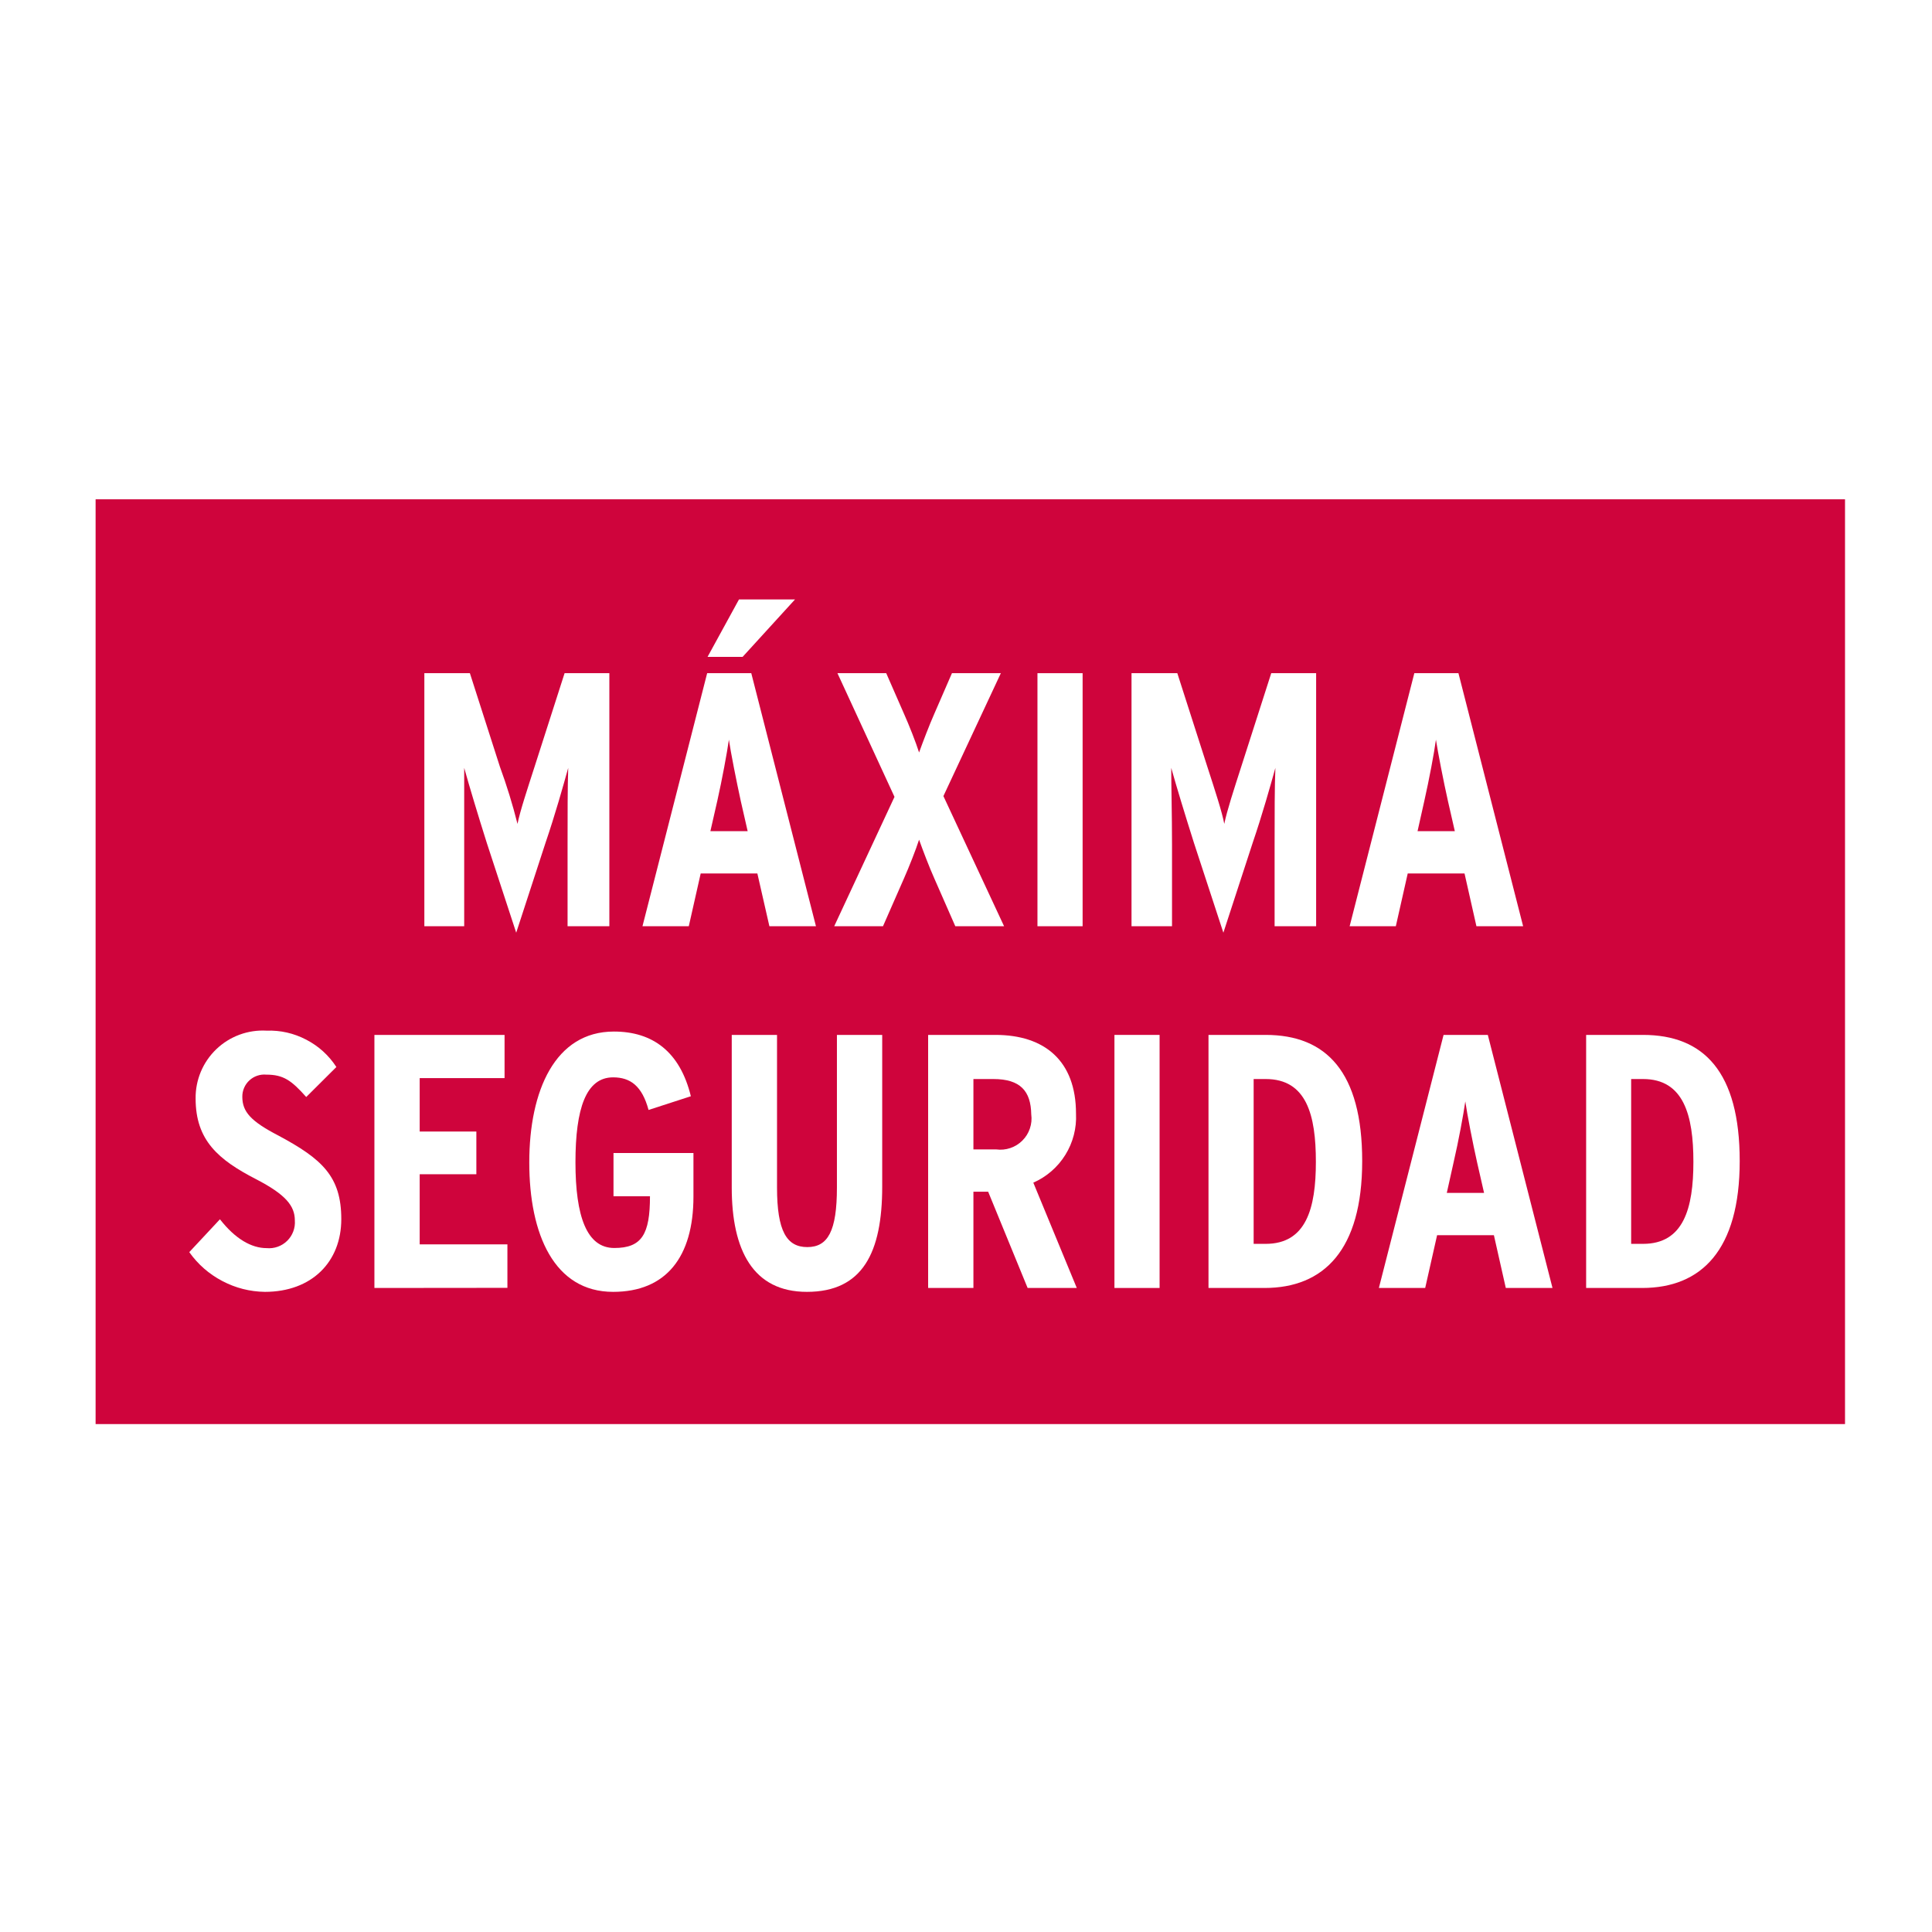 <?xml version="1.0" encoding="UTF-8"?>
<!DOCTYPE svg PUBLIC "-//W3C//DTD SVG 1.0//EN" "http://www.w3.org/TR/2001/REC-SVG-20010904/DTD/svg10.dtd">
<!-- Creator: CorelDRAW 2018 (64 Bit) -->
<svg xmlns="http://www.w3.org/2000/svg" xml:space="preserve" width="39.511mm" height="39.511mm" version="1.0" style="shape-rendering:geometricPrecision; text-rendering:geometricPrecision; image-rendering:optimizeQuality; fill-rule:evenodd; clip-rule:evenodd"
viewBox="0 0 3951.1 3951.1"
 xmlns:xlink="http://www.w3.org/1999/xlink">
 <defs>
  <style type="text/css">
   <![CDATA[
    .fil1 {fill:#CF043C;fill-rule:nonzero}
    .fil0 {fill:white;fill-rule:nonzero}
    .fil2 {fill:black;fill-rule:nonzero;fill-opacity:0}
   ]]>
  </style>
 </defs>
 <g id="Capa_x0020_1">
  <polygon class="fil0" points="-0.01,-17.64 3968.74,-17.64 3968.74,3951.1 -0.01,3951.1 "/>
  <polygon class="fil0" points="-0.01,-17.64 3968.74,-17.64 3968.74,3951.1 -0.01,3951.1 "/>
  <path class="fil0" d="M293.15 -15l3368.41 0c19.55,-0.07 38.91,1.77 58.09,5.51 19.19,3.75 37.82,9.33 55.9,16.74 18.09,7.42 35.27,16.53 51.56,27.33 16.29,10.8 31.37,23.08 45.24,36.85 13.87,13.77 26.26,28.77 37.18,44.98 10.91,16.21 20.14,33.33 27.69,51.36 7.54,18.03 13.25,36.62 17.13,55.78 3.88,19.15 5.86,38.5 5.93,58.05l0 3370.79c0,19.44 -1.9,38.69 -5.69,57.76 -3.79,19.07 -9.41,37.58 -16.85,55.54 -7.44,17.96 -16.56,35.02 -27.36,51.19 -10.8,16.16 -23.07,31.12 -36.82,44.86 -13.75,13.75 -28.7,26.02 -44.86,36.82 -16.17,10.8 -33.23,19.92 -51.19,27.36 -17.96,7.44 -36.47,13.06 -55.54,16.85 -19.07,3.79 -38.32,5.69 -57.76,5.69l-3373.17 0c-19.42,-0.04 -38.65,-1.96 -57.69,-5.78 -19.04,-3.82 -37.52,-9.45 -55.45,-16.91 -17.93,-7.45 -34.96,-16.59 -51.1,-27.39 -16.13,-10.81 -31.06,-23.08 -44.77,-36.82 -13.72,-13.75 -25.97,-28.69 -36.75,-44.85 -10.77,-16.15 -19.87,-33.2 -27.3,-51.14 -7.42,-17.94 -13.02,-36.44 -16.81,-55.48l-1.18 -6.32 0 -3472.64 1.27 -6.77c3.83,-19.15 9.48,-37.75 16.97,-55.79 7.49,-18.05 16.66,-35.18 27.52,-51.42 10.86,-16.23 23.2,-31.26 37.02,-45.06 13.82,-13.81 28.85,-26.13 45.1,-36.98 16.24,-10.85 33.39,-20.01 51.44,-27.48 18.04,-7.47 36.65,-13.11 55.81,-16.92 19.15,-3.8 38.5,-5.71 58.03,-5.71z"/>
  <polygon class="fil1" points="195.52,1021.11 3773.22,1021.11 3773.22,2912.35 195.52,2912.35 "/>
  <path class="fil0" d="M1160.72 1894.23l0 -167.21c0,-61.39 0,-118.27 1.32,-156.64 -10.31,37.05 -26.45,94.73 -46.56,153.73l-59.8 183.35 -60.06 -183.35c-18.52,-58.48 -35.98,-116.68 -46.3,-153.73 0,38.37 0,95.25 0,156.64l0 167.21 -81.49 0 0 -517.52 93.13 0 61.38 191.29c14.04,38.36 26.04,77.34 35.99,116.95 5.29,-26.46 20.11,-70.91 34.92,-116.95l61.39 -191.29 91.54 0 0 517.52 -85.46 0z"/>
  <path class="fil0" d="M1573.47 1894.23l-24.6 -107.95 -115.89 0 -24.34 107.95 -94.72 0 132.29 -517.52 90.22 0 132.29 517.52 -95.25 0zm-54.77 -550.86l-71.7 0 64.29 -117.47 114.57 0 -107.16 117.47zm-3.7 295.01c-8.73,-39.95 -20.64,-99.75 -24.34,-125.68 -3.71,26.46 -14.03,82.03 -23.55,124.36l-14.29 62.71 76.2 0 -14.02 -61.39z"/>
  <path class="fil0" d="M1953.68 1894.23l-42.86 -97.63c-10.32,-23.02 -23.82,-58.47 -31.23,-79.37 -6.61,20.64 -20.63,56.09 -30.95,79.37l-42.86 97.63 -99.75 0 123.29 -264.58 -116.68 -252.94 99.75 0 36.25 82.81c10.32,23.02 24.34,58.48 30.95,79.38 7.41,-20.64 20.91,-56.09 31.23,-79.38l35.98 -82.81 100.01 0 -117.47 251.35 124.09 266.17 -99.75 0z"/>
  <polygon class="fil0" points="2121.69,1376.71 2214.03,1376.71 2214.03,1894.23 2121.69,1894.23 "/>
  <path class="fil0" d="M2606.67 1894.23l0 -167.21c0,-61.39 0,-118.27 1.59,-156.64 -10.32,37.05 -26.46,94.73 -46.57,153.73l-59.8 183.35 -60.06 -183.35c-18.52,-58.48 -36.24,-116.68 -46.56,-153.73 0,38.37 1.59,95.25 1.59,156.64l0 167.21 -82.82 0 0 -517.52 93.66 0 61.39 191.29c15.61,48.16 30.16,92.61 34.66,116.95 5.29,-26.46 19.84,-70.91 34.66,-116.95l61.38 -191.29 91.81 0 0 517.52 -84.93 0z"/>
  <path class="fil0" d="M3019.42 1894.23l-24.34 -107.95 -116.15 0 -24.35 107.95 -94.45 0 132.29 -517.52 90.22 0 132.29 517.52 -95.51 0zm-58.21 -255.85c-8.99,-39.95 -20.64,-99.75 -24.6,-125.67 -3.44,26.45 -14.03,82.02 -23.55,124.35l-14.03 62.71 76.2 0 -14.02 -61.39z"/>
  <path class="fil0" d="M541.6 2641.95c-30.75,-0.47 -59.74,-7.85 -86.96,-22.16 -27.22,-14.31 -49.74,-34 -67.56,-59.07l62.71 -67.2c31.22,39.95 64.29,59 95.51,59 7.76,0.72 15.3,-0.22 22.64,-2.83 7.34,-2.61 13.78,-6.64 19.34,-12.1 5.56,-5.45 9.71,-11.83 12.45,-19.11 2.75,-7.29 3.83,-14.82 3.25,-22.58 0,-29.64 -18.52,-52.92 -79.37,-84.41 -77,-39.68 -123.56,-79.37 -123.56,-164.83 -0.13,-9.42 0.71,-18.75 2.5,-27.99 1.8,-9.24 4.52,-18.21 8.16,-26.89 3.63,-8.68 8.12,-16.91 13.45,-24.67 5.33,-7.76 11.4,-14.9 18.2,-21.41 6.8,-6.52 14.19,-12.27 22.17,-17.26 7.98,-5 16.39,-9.12 25.22,-12.39 8.83,-3.26 17.91,-5.59 27.22,-6.99 9.31,-1.4 18.67,-1.83 28.07,-1.31 28.67,-0.95 55.74,5.19 81.19,18.43 25.45,13.25 46.01,31.89 61.68,55.92l-61.65 61.38c-30.16,-33.86 -46.56,-45.77 -81.75,-45.77 -6.33,-0.56 -12.49,0.19 -18.5,2.24 -6.01,2.05 -11.34,5.23 -16,9.53 -4.67,4.31 -8.25,9.38 -10.77,15.21 -2.52,5.83 -3.74,11.92 -3.68,18.26 0,30.96 17.73,50.28 73.82,79.38 89.43,47.89 128.59,83.61 128.59,170.92 0,87.31 -60.33,148.7 -156.37,148.7z"/>
  <polygon class="fil0" points="765.7,2634.01 765.7,2116.48 1031.87,2116.48 1031.87,2204.85 858.3,2204.85 858.3,2314.13 974.19,2314.13 974.19,2401.44 858.3,2401.44 858.3,2544.84 1037.69,2544.84 1037.69,2633.74 "/>
  <path class="fil0" d="M1253.86 2641.95c-120.39,0 -171.45,-117.48 -171.45,-264.59 0,-147.11 52.91,-267.76 173.03,-267.76 79.38,0 135.2,41.28 157.43,132.3l-86.52 28.04c-13.23,-48.95 -37.04,-66.67 -72.49,-66.67 -55.3,0 -77,63.5 -77,173.83 0,110.33 23.02,175.15 79.38,175.15 56.35,0 73.02,-28.04 73.02,-105.83l-74.61 0 0 -88.37 163.51 0 0 88.9c0,124.09 -56.35,195 -164.3,195z"/>
  <path class="fil0" d="M1650.2 2641.95c-110.07,0 -153.72,-84.93 -153.72,-213.52l0 -311.95 92.6 0 0 311.95c0,89.43 19.85,121.97 61.91,121.97 42.07,0 60.59,-32.54 60.59,-121.97l0 -311.95 92.61 0 0 310.36c0,134.67 -39.95,215.11 -153.99,215.11z"/>
  <path class="fil0" d="M2101.58 2634.01l-80.7 -196.85 -30.16 0 0 196.85 -92.6 0 0 -517.53 137.58 0c100.54,0 164.83,52.92 164.83,161.14 0.72,14.79 -0.78,29.35 -4.48,43.69 -3.71,14.33 -9.46,27.79 -17.26,40.38 -7.79,12.59 -17.28,23.74 -28.46,33.45 -11.18,9.71 -23.55,17.54 -37.11,23.5l88.9 215.37 -100.54 0zm-70.11 -427.3l-40.75 0 0 143.93 46.57 0c9.85,1.33 19.49,0.4 28.91,-2.78 9.42,-3.19 17.65,-8.29 24.68,-15.33 7.03,-7.03 12.14,-15.25 15.32,-24.68 3.19,-9.42 4.12,-19.06 2.79,-28.91 -0.8,-47.63 -22.23,-72.23 -77.52,-72.23z"/>
  <polygon class="fil0" points="2279.12,2116.48 2371.46,2116.48 2371.46,2634.01 2279.12,2634.01 "/>
  <path class="fil0" d="M2586.03 2634.01l-114.56 0 0 -517.53 116.94 0c124.09,0 197.38,75.94 197.38,257.97 0,182.04 -78.58,259.56 -199.76,259.56zm2.38 -427.3l-24.6 0 0 337.08 24.6 0c82.82,0 102.66,-72.5 102.66,-167.75 0,-95.25 -18.78,-169.33 -102.66,-169.33l0 0z"/>
  <path class="fil0" d="M3079.48 2634.01l-24.34 -107.95 -116.15 0 -24.35 107.95 -94.72 0 132.3 -517.53 90.48 0 132.29 517.53 -95.51 0zm-58.47 -255.85c-9,-39.96 -20.64,-99.75 -24.34,-125.68 -3.71,26.46 -14.03,82.02 -23.82,124.09l-14.02 62.97 76.2 0 -14.02 -61.38z"/>
  <path class="fil0" d="M3358.35 2634.01l-114.56 0 0 -517.53 116.41 0c124.36,0 197.65,75.94 197.65,257.97 0,182.04 -78.32,259.56 -199.5,259.56zm1.85 -427.3l-24.34 0 0 337.08 24.34 0c82.82,0 102.93,-72.5 102.93,-167.75 0,-95.25 -19.85,-169.33 -102.93,-169.33z"/>
  <polygon class="fil2" points="-0.01,3951.1 3968.75,3951.1 3968.75,-17.65 -0.01,-17.65 "/>
 </g>
</svg>
